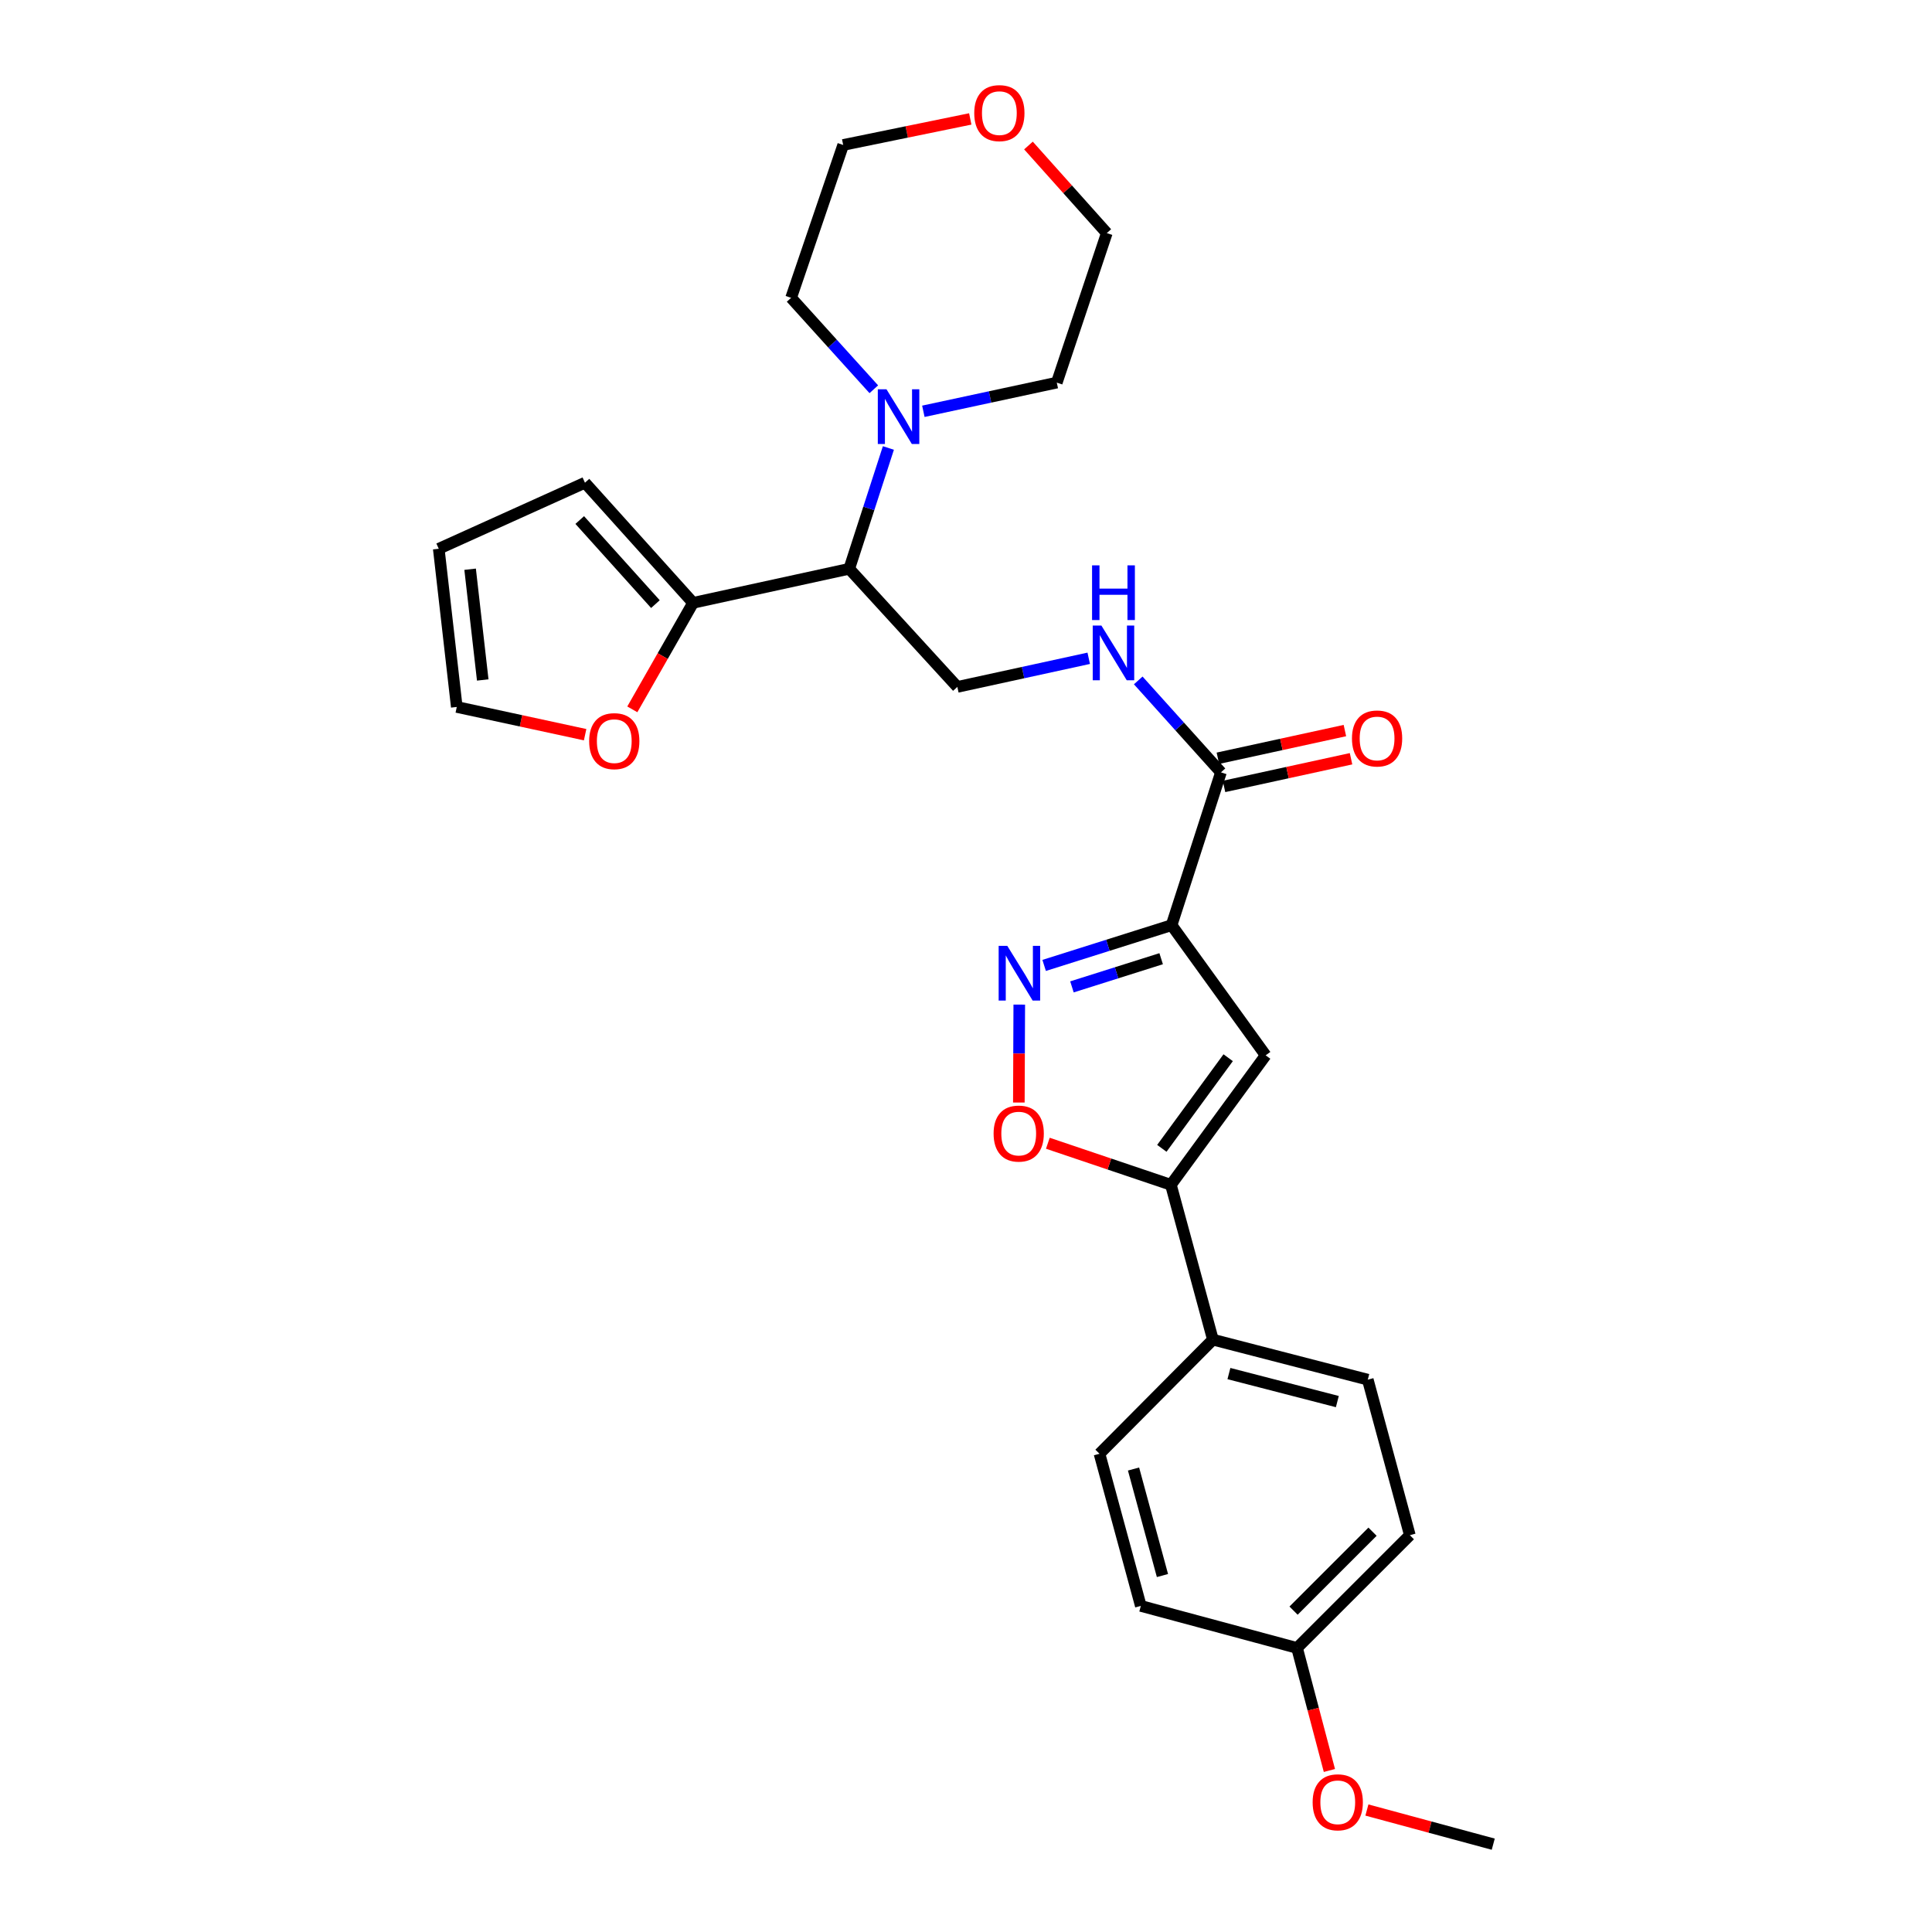 <?xml version='1.0' encoding='iso-8859-1'?>
<svg version='1.1' baseProfile='full'
              xmlns='http://www.w3.org/2000/svg'
                      xmlns:rdkit='http://www.rdkit.org/xml'
                      xmlns:xlink='http://www.w3.org/1999/xlink'
                  xml:space='preserve'
width='1000px' height='1000px' viewBox='0 0 1000 1000'>
<!-- END OF HEADER -->
<rect style='opacity:1.0;fill:#FFFFFF;stroke:none' width='1000' height='1000' x='0' y='0'> </rect>
<path class='bond-0' d='M 606.411,478.866 L 573.429,489.284' style='fill:none;fill-rule:evenodd;stroke:#000000;stroke-width:6px;stroke-linecap:butt;stroke-linejoin:miter;stroke-opacity:1' />
<path class='bond-0' d='M 573.429,489.284 L 540.447,499.702' style='fill:none;fill-rule:evenodd;stroke:#0000FF;stroke-width:6px;stroke-linecap:butt;stroke-linejoin:miter;stroke-opacity:1' />
<path class='bond-0' d='M 601.013,496.226 L 577.925,503.519' style='fill:none;fill-rule:evenodd;stroke:#000000;stroke-width:6px;stroke-linecap:butt;stroke-linejoin:miter;stroke-opacity:1' />
<path class='bond-0' d='M 577.925,503.519 L 554.838,510.811' style='fill:none;fill-rule:evenodd;stroke:#0000FF;stroke-width:6px;stroke-linecap:butt;stroke-linejoin:miter;stroke-opacity:1' />
<path class='bond-1' d='M 606.411,478.866 L 655.101,546.233' style='fill:none;fill-rule:evenodd;stroke:#000000;stroke-width:6px;stroke-linecap:butt;stroke-linejoin:miter;stroke-opacity:1' />
<path class='bond-4' d='M 606.411,478.866 L 631.963,399.765' style='fill:none;fill-rule:evenodd;stroke:#000000;stroke-width:6px;stroke-linecap:butt;stroke-linejoin:miter;stroke-opacity:1' />
<path class='bond-3' d='M 527.572,519.979 L 527.463,545.323' style='fill:none;fill-rule:evenodd;stroke:#0000FF;stroke-width:6px;stroke-linecap:butt;stroke-linejoin:miter;stroke-opacity:1' />
<path class='bond-3' d='M 527.463,545.323 L 527.354,570.667' style='fill:none;fill-rule:evenodd;stroke:#FF0000;stroke-width:6px;stroke-linecap:butt;stroke-linejoin:miter;stroke-opacity:1' />
<path class='bond-2' d='M 655.101,546.233 L 606.055,613.251' style='fill:none;fill-rule:evenodd;stroke:#000000;stroke-width:6px;stroke-linecap:butt;stroke-linejoin:miter;stroke-opacity:1' />
<path class='bond-2' d='M 635.698,547.469 L 601.365,594.382' style='fill:none;fill-rule:evenodd;stroke:#000000;stroke-width:6px;stroke-linecap:butt;stroke-linejoin:miter;stroke-opacity:1' />
<path class='bond-10' d='M 606.055,613.251 L 627.8,693.397' style='fill:none;fill-rule:evenodd;stroke:#000000;stroke-width:6px;stroke-linecap:butt;stroke-linejoin:miter;stroke-opacity:1' />
<path class='bond-28' d='M 606.055,613.251 L 574.209,602.498' style='fill:none;fill-rule:evenodd;stroke:#000000;stroke-width:6px;stroke-linecap:butt;stroke-linejoin:miter;stroke-opacity:1' />
<path class='bond-28' d='M 574.209,602.498 L 542.363,591.746' style='fill:none;fill-rule:evenodd;stroke:#FF0000;stroke-width:6px;stroke-linecap:butt;stroke-linejoin:miter;stroke-opacity:1' />
<path class='bond-8' d='M 631.963,399.765 L 610.557,375.975' style='fill:none;fill-rule:evenodd;stroke:#000000;stroke-width:6px;stroke-linecap:butt;stroke-linejoin:miter;stroke-opacity:1' />
<path class='bond-8' d='M 610.557,375.975 L 589.151,352.185' style='fill:none;fill-rule:evenodd;stroke:#0000FF;stroke-width:6px;stroke-linecap:butt;stroke-linejoin:miter;stroke-opacity:1' />
<path class='bond-13' d='M 633.553,407.057 L 666.424,399.892' style='fill:none;fill-rule:evenodd;stroke:#000000;stroke-width:6px;stroke-linecap:butt;stroke-linejoin:miter;stroke-opacity:1' />
<path class='bond-13' d='M 666.424,399.892 L 699.295,392.727' style='fill:none;fill-rule:evenodd;stroke:#FF0000;stroke-width:6px;stroke-linecap:butt;stroke-linejoin:miter;stroke-opacity:1' />
<path class='bond-13' d='M 630.373,392.472 L 663.245,385.307' style='fill:none;fill-rule:evenodd;stroke:#000000;stroke-width:6px;stroke-linecap:butt;stroke-linejoin:miter;stroke-opacity:1' />
<path class='bond-13' d='M 663.245,385.307 L 696.116,378.141' style='fill:none;fill-rule:evenodd;stroke:#FF0000;stroke-width:6px;stroke-linecap:butt;stroke-linejoin:miter;stroke-opacity:1' />
<path class='bond-5' d='M 439.558,294.406 L 495.522,355.545' style='fill:none;fill-rule:evenodd;stroke:#000000;stroke-width:6px;stroke-linecap:butt;stroke-linejoin:miter;stroke-opacity:1' />
<path class='bond-6' d='M 439.558,294.406 L 449.695,263.141' style='fill:none;fill-rule:evenodd;stroke:#000000;stroke-width:6px;stroke-linecap:butt;stroke-linejoin:miter;stroke-opacity:1' />
<path class='bond-6' d='M 449.695,263.141 L 459.832,231.875' style='fill:none;fill-rule:evenodd;stroke:#0000FF;stroke-width:6px;stroke-linecap:butt;stroke-linejoin:miter;stroke-opacity:1' />
<path class='bond-7' d='M 439.558,294.406 L 358.732,312.03' style='fill:none;fill-rule:evenodd;stroke:#000000;stroke-width:6px;stroke-linecap:butt;stroke-linejoin:miter;stroke-opacity:1' />
<path class='bond-22' d='M 477.928,212.886 L 512.459,205.462' style='fill:none;fill-rule:evenodd;stroke:#0000FF;stroke-width:6px;stroke-linecap:butt;stroke-linejoin:miter;stroke-opacity:1' />
<path class='bond-22' d='M 512.459,205.462 L 546.99,198.038' style='fill:none;fill-rule:evenodd;stroke:#000000;stroke-width:6px;stroke-linecap:butt;stroke-linejoin:miter;stroke-opacity:1' />
<path class='bond-23' d='M 452.281,201.479 L 430.88,177.819' style='fill:none;fill-rule:evenodd;stroke:#0000FF;stroke-width:6px;stroke-linecap:butt;stroke-linejoin:miter;stroke-opacity:1' />
<path class='bond-23' d='M 430.88,177.819 L 409.479,154.158' style='fill:none;fill-rule:evenodd;stroke:#000000;stroke-width:6px;stroke-linecap:butt;stroke-linejoin:miter;stroke-opacity:1' />
<path class='bond-11' d='M 358.732,312.03 L 343.01,339.593' style='fill:none;fill-rule:evenodd;stroke:#000000;stroke-width:6px;stroke-linecap:butt;stroke-linejoin:miter;stroke-opacity:1' />
<path class='bond-11' d='M 343.01,339.593 L 327.287,367.157' style='fill:none;fill-rule:evenodd;stroke:#FF0000;stroke-width:6px;stroke-linecap:butt;stroke-linejoin:miter;stroke-opacity:1' />
<path class='bond-12' d='M 358.732,312.03 L 302.769,249.855' style='fill:none;fill-rule:evenodd;stroke:#000000;stroke-width:6px;stroke-linecap:butt;stroke-linejoin:miter;stroke-opacity:1' />
<path class='bond-12' d='M 339.242,312.69 L 300.068,269.168' style='fill:none;fill-rule:evenodd;stroke:#000000;stroke-width:6px;stroke-linecap:butt;stroke-linejoin:miter;stroke-opacity:1' />
<path class='bond-9' d='M 563.524,340.728 L 529.523,348.137' style='fill:none;fill-rule:evenodd;stroke:#0000FF;stroke-width:6px;stroke-linecap:butt;stroke-linejoin:miter;stroke-opacity:1' />
<path class='bond-9' d='M 529.523,348.137 L 495.522,355.545' style='fill:none;fill-rule:evenodd;stroke:#000000;stroke-width:6px;stroke-linecap:butt;stroke-linejoin:miter;stroke-opacity:1' />
<path class='bond-17' d='M 627.8,693.397 L 707.963,714.114' style='fill:none;fill-rule:evenodd;stroke:#000000;stroke-width:6px;stroke-linecap:butt;stroke-linejoin:miter;stroke-opacity:1' />
<path class='bond-17' d='M 636.089,710.958 L 692.203,725.46' style='fill:none;fill-rule:evenodd;stroke:#000000;stroke-width:6px;stroke-linecap:butt;stroke-linejoin:miter;stroke-opacity:1' />
<path class='bond-18' d='M 627.8,693.397 L 569.1,752.462' style='fill:none;fill-rule:evenodd;stroke:#000000;stroke-width:6px;stroke-linecap:butt;stroke-linejoin:miter;stroke-opacity:1' />
<path class='bond-14' d='M 302.86,380.275 L 269.645,373.097' style='fill:none;fill-rule:evenodd;stroke:#FF0000;stroke-width:6px;stroke-linecap:butt;stroke-linejoin:miter;stroke-opacity:1' />
<path class='bond-14' d='M 269.645,373.097 L 236.43,365.92' style='fill:none;fill-rule:evenodd;stroke:#000000;stroke-width:6px;stroke-linecap:butt;stroke-linejoin:miter;stroke-opacity:1' />
<path class='bond-15' d='M 302.769,249.855 L 227.1,284.04' style='fill:none;fill-rule:evenodd;stroke:#000000;stroke-width:6px;stroke-linecap:butt;stroke-linejoin:miter;stroke-opacity:1' />
<path class='bond-30' d='M 236.43,365.92 L 227.1,284.04' style='fill:none;fill-rule:evenodd;stroke:#000000;stroke-width:6px;stroke-linecap:butt;stroke-linejoin:miter;stroke-opacity:1' />
<path class='bond-30' d='M 249.863,351.948 L 243.332,294.632' style='fill:none;fill-rule:evenodd;stroke:#000000;stroke-width:6px;stroke-linecap:butt;stroke-linejoin:miter;stroke-opacity:1' />
<path class='bond-16' d='M 502.204,61.556 L 469.318,68.294' style='fill:none;fill-rule:evenodd;stroke:#FF0000;stroke-width:6px;stroke-linecap:butt;stroke-linejoin:miter;stroke-opacity:1' />
<path class='bond-16' d='M 469.318,68.294 L 436.432,75.032' style='fill:none;fill-rule:evenodd;stroke:#000000;stroke-width:6px;stroke-linecap:butt;stroke-linejoin:miter;stroke-opacity:1' />
<path class='bond-31' d='M 532.331,75.316 L 552.602,97.984' style='fill:none;fill-rule:evenodd;stroke:#FF0000;stroke-width:6px;stroke-linecap:butt;stroke-linejoin:miter;stroke-opacity:1' />
<path class='bond-31' d='M 552.602,97.984 L 572.873,120.653' style='fill:none;fill-rule:evenodd;stroke:#000000;stroke-width:6px;stroke-linecap:butt;stroke-linejoin:miter;stroke-opacity:1' />
<path class='bond-21' d='M 707.963,714.114 L 729.733,794.609' style='fill:none;fill-rule:evenodd;stroke:#000000;stroke-width:6px;stroke-linecap:butt;stroke-linejoin:miter;stroke-opacity:1' />
<path class='bond-20' d='M 569.1,752.462 L 590.488,831.224' style='fill:none;fill-rule:evenodd;stroke:#000000;stroke-width:6px;stroke-linecap:butt;stroke-linejoin:miter;stroke-opacity:1' />
<path class='bond-20' d='M 586.714,760.365 L 601.686,815.498' style='fill:none;fill-rule:evenodd;stroke:#000000;stroke-width:6px;stroke-linecap:butt;stroke-linejoin:miter;stroke-opacity:1' />
<path class='bond-19' d='M 671.348,852.977 L 590.488,831.224' style='fill:none;fill-rule:evenodd;stroke:#000000;stroke-width:6px;stroke-linecap:butt;stroke-linejoin:miter;stroke-opacity:1' />
<path class='bond-24' d='M 671.348,852.977 L 679.722,884.689' style='fill:none;fill-rule:evenodd;stroke:#000000;stroke-width:6px;stroke-linecap:butt;stroke-linejoin:miter;stroke-opacity:1' />
<path class='bond-24' d='M 679.722,884.689 L 688.095,916.4' style='fill:none;fill-rule:evenodd;stroke:#FF0000;stroke-width:6px;stroke-linecap:butt;stroke-linejoin:miter;stroke-opacity:1' />
<path class='bond-29' d='M 671.348,852.977 L 729.733,794.609' style='fill:none;fill-rule:evenodd;stroke:#000000;stroke-width:6px;stroke-linecap:butt;stroke-linejoin:miter;stroke-opacity:1' />
<path class='bond-29' d='M 669.552,833.665 L 710.421,792.807' style='fill:none;fill-rule:evenodd;stroke:#000000;stroke-width:6px;stroke-linecap:butt;stroke-linejoin:miter;stroke-opacity:1' />
<path class='bond-25' d='M 546.99,198.038 L 572.873,120.653' style='fill:none;fill-rule:evenodd;stroke:#000000;stroke-width:6px;stroke-linecap:butt;stroke-linejoin:miter;stroke-opacity:1' />
<path class='bond-26' d='M 409.479,154.158 L 436.432,75.032' style='fill:none;fill-rule:evenodd;stroke:#000000;stroke-width:6px;stroke-linecap:butt;stroke-linejoin:miter;stroke-opacity:1' />
<path class='bond-27' d='M 707.506,936.863 L 740.203,945.704' style='fill:none;fill-rule:evenodd;stroke:#FF0000;stroke-width:6px;stroke-linecap:butt;stroke-linejoin:miter;stroke-opacity:1' />
<path class='bond-27' d='M 740.203,945.704 L 772.9,954.545' style='fill:none;fill-rule:evenodd;stroke:#000000;stroke-width:6px;stroke-linecap:butt;stroke-linejoin:miter;stroke-opacity:1' />
<path  class='atom-1' d='M 521.382 489.586
L 530.662 504.586
Q 531.582 506.066, 533.062 508.746
Q 534.542 511.426, 534.622 511.586
L 534.622 489.586
L 538.382 489.586
L 538.382 517.906
L 534.502 517.906
L 524.542 501.506
Q 523.382 499.586, 522.142 497.386
Q 520.942 495.186, 520.582 494.506
L 520.582 517.906
L 516.902 517.906
L 516.902 489.586
L 521.382 489.586
' fill='#0000FF'/>
<path  class='atom-4' d='M 514.285 586.734
Q 514.285 579.934, 517.645 576.134
Q 521.005 572.334, 527.285 572.334
Q 533.565 572.334, 536.925 576.134
Q 540.285 579.934, 540.285 586.734
Q 540.285 593.614, 536.885 597.534
Q 533.485 601.414, 527.285 601.414
Q 521.045 601.414, 517.645 597.534
Q 514.285 593.654, 514.285 586.734
M 527.285 598.214
Q 531.605 598.214, 533.925 595.334
Q 536.285 592.414, 536.285 586.734
Q 536.285 581.174, 533.925 578.374
Q 531.605 575.534, 527.285 575.534
Q 522.965 575.534, 520.605 578.334
Q 518.285 581.134, 518.285 586.734
Q 518.285 592.454, 520.605 595.334
Q 522.965 598.214, 527.285 598.214
' fill='#FF0000'/>
<path  class='atom-7' d='M 458.833 201.485
L 468.113 216.485
Q 469.033 217.965, 470.513 220.645
Q 471.993 223.325, 472.073 223.485
L 472.073 201.485
L 475.833 201.485
L 475.833 229.805
L 471.953 229.805
L 461.993 213.405
Q 460.833 211.485, 459.593 209.285
Q 458.393 207.085, 458.033 206.405
L 458.033 229.805
L 454.353 229.805
L 454.353 201.485
L 458.833 201.485
' fill='#0000FF'/>
<path  class='atom-9' d='M 570.072 323.778
L 579.352 338.778
Q 580.272 340.258, 581.752 342.938
Q 583.232 345.618, 583.312 345.778
L 583.312 323.778
L 587.072 323.778
L 587.072 352.098
L 583.192 352.098
L 573.232 335.698
Q 572.072 333.778, 570.832 331.578
Q 569.632 329.378, 569.272 328.698
L 569.272 352.098
L 565.592 352.098
L 565.592 323.778
L 570.072 323.778
' fill='#0000FF'/>
<path  class='atom-9' d='M 565.252 292.626
L 569.092 292.626
L 569.092 304.666
L 583.572 304.666
L 583.572 292.626
L 587.412 292.626
L 587.412 320.946
L 583.572 320.946
L 583.572 307.866
L 569.092 307.866
L 569.092 320.946
L 565.252 320.946
L 565.252 292.626
' fill='#0000FF'/>
<path  class='atom-12' d='M 304.945 383.615
Q 304.945 376.815, 308.305 373.015
Q 311.665 369.215, 317.945 369.215
Q 324.225 369.215, 327.585 373.015
Q 330.945 376.815, 330.945 383.615
Q 330.945 390.495, 327.545 394.415
Q 324.145 398.295, 317.945 398.295
Q 311.705 398.295, 308.305 394.415
Q 304.945 390.535, 304.945 383.615
M 317.945 395.095
Q 322.265 395.095, 324.585 392.215
Q 326.945 389.295, 326.945 383.615
Q 326.945 378.055, 324.585 375.255
Q 322.265 372.415, 317.945 372.415
Q 313.625 372.415, 311.265 375.215
Q 308.945 378.015, 308.945 383.615
Q 308.945 389.335, 311.265 392.215
Q 313.625 395.095, 317.945 395.095
' fill='#FF0000'/>
<path  class='atom-14' d='M 699.773 382.23
Q 699.773 375.43, 703.133 371.63
Q 706.493 367.83, 712.773 367.83
Q 719.053 367.83, 722.413 371.63
Q 725.773 375.43, 725.773 382.23
Q 725.773 389.11, 722.373 393.03
Q 718.973 396.91, 712.773 396.91
Q 706.533 396.91, 703.133 393.03
Q 699.773 389.15, 699.773 382.23
M 712.773 393.71
Q 717.093 393.71, 719.413 390.83
Q 721.773 387.91, 721.773 382.23
Q 721.773 376.67, 719.413 373.87
Q 717.093 371.03, 712.773 371.03
Q 708.453 371.03, 706.093 373.83
Q 703.773 376.63, 703.773 382.23
Q 703.773 387.95, 706.093 390.83
Q 708.453 393.71, 712.773 393.71
' fill='#FF0000'/>
<path  class='atom-17' d='M 504.267 58.55
Q 504.267 51.75, 507.627 47.95
Q 510.987 44.15, 517.267 44.15
Q 523.547 44.15, 526.907 47.95
Q 530.267 51.75, 530.267 58.55
Q 530.267 65.43, 526.867 69.35
Q 523.467 73.23, 517.267 73.23
Q 511.027 73.23, 507.627 69.35
Q 504.267 65.47, 504.267 58.55
M 517.267 70.03
Q 521.587 70.03, 523.907 67.15
Q 526.267 64.23, 526.267 58.55
Q 526.267 52.99, 523.907 50.19
Q 521.587 47.35, 517.267 47.35
Q 512.947 47.35, 510.587 50.15
Q 508.267 52.95, 508.267 58.55
Q 508.267 64.27, 510.587 67.15
Q 512.947 70.03, 517.267 70.03
' fill='#FF0000'/>
<path  class='atom-25' d='M 679.421 932.864
Q 679.421 926.064, 682.781 922.264
Q 686.141 918.464, 692.421 918.464
Q 698.701 918.464, 702.061 922.264
Q 705.421 926.064, 705.421 932.864
Q 705.421 939.744, 702.021 943.664
Q 698.621 947.544, 692.421 947.544
Q 686.181 947.544, 682.781 943.664
Q 679.421 939.784, 679.421 932.864
M 692.421 944.344
Q 696.741 944.344, 699.061 941.464
Q 701.421 938.544, 701.421 932.864
Q 701.421 927.304, 699.061 924.504
Q 696.741 921.664, 692.421 921.664
Q 688.101 921.664, 685.741 924.464
Q 683.421 927.264, 683.421 932.864
Q 683.421 938.584, 685.741 941.464
Q 688.101 944.344, 692.421 944.344
' fill='#FF0000'/>
</svg>
